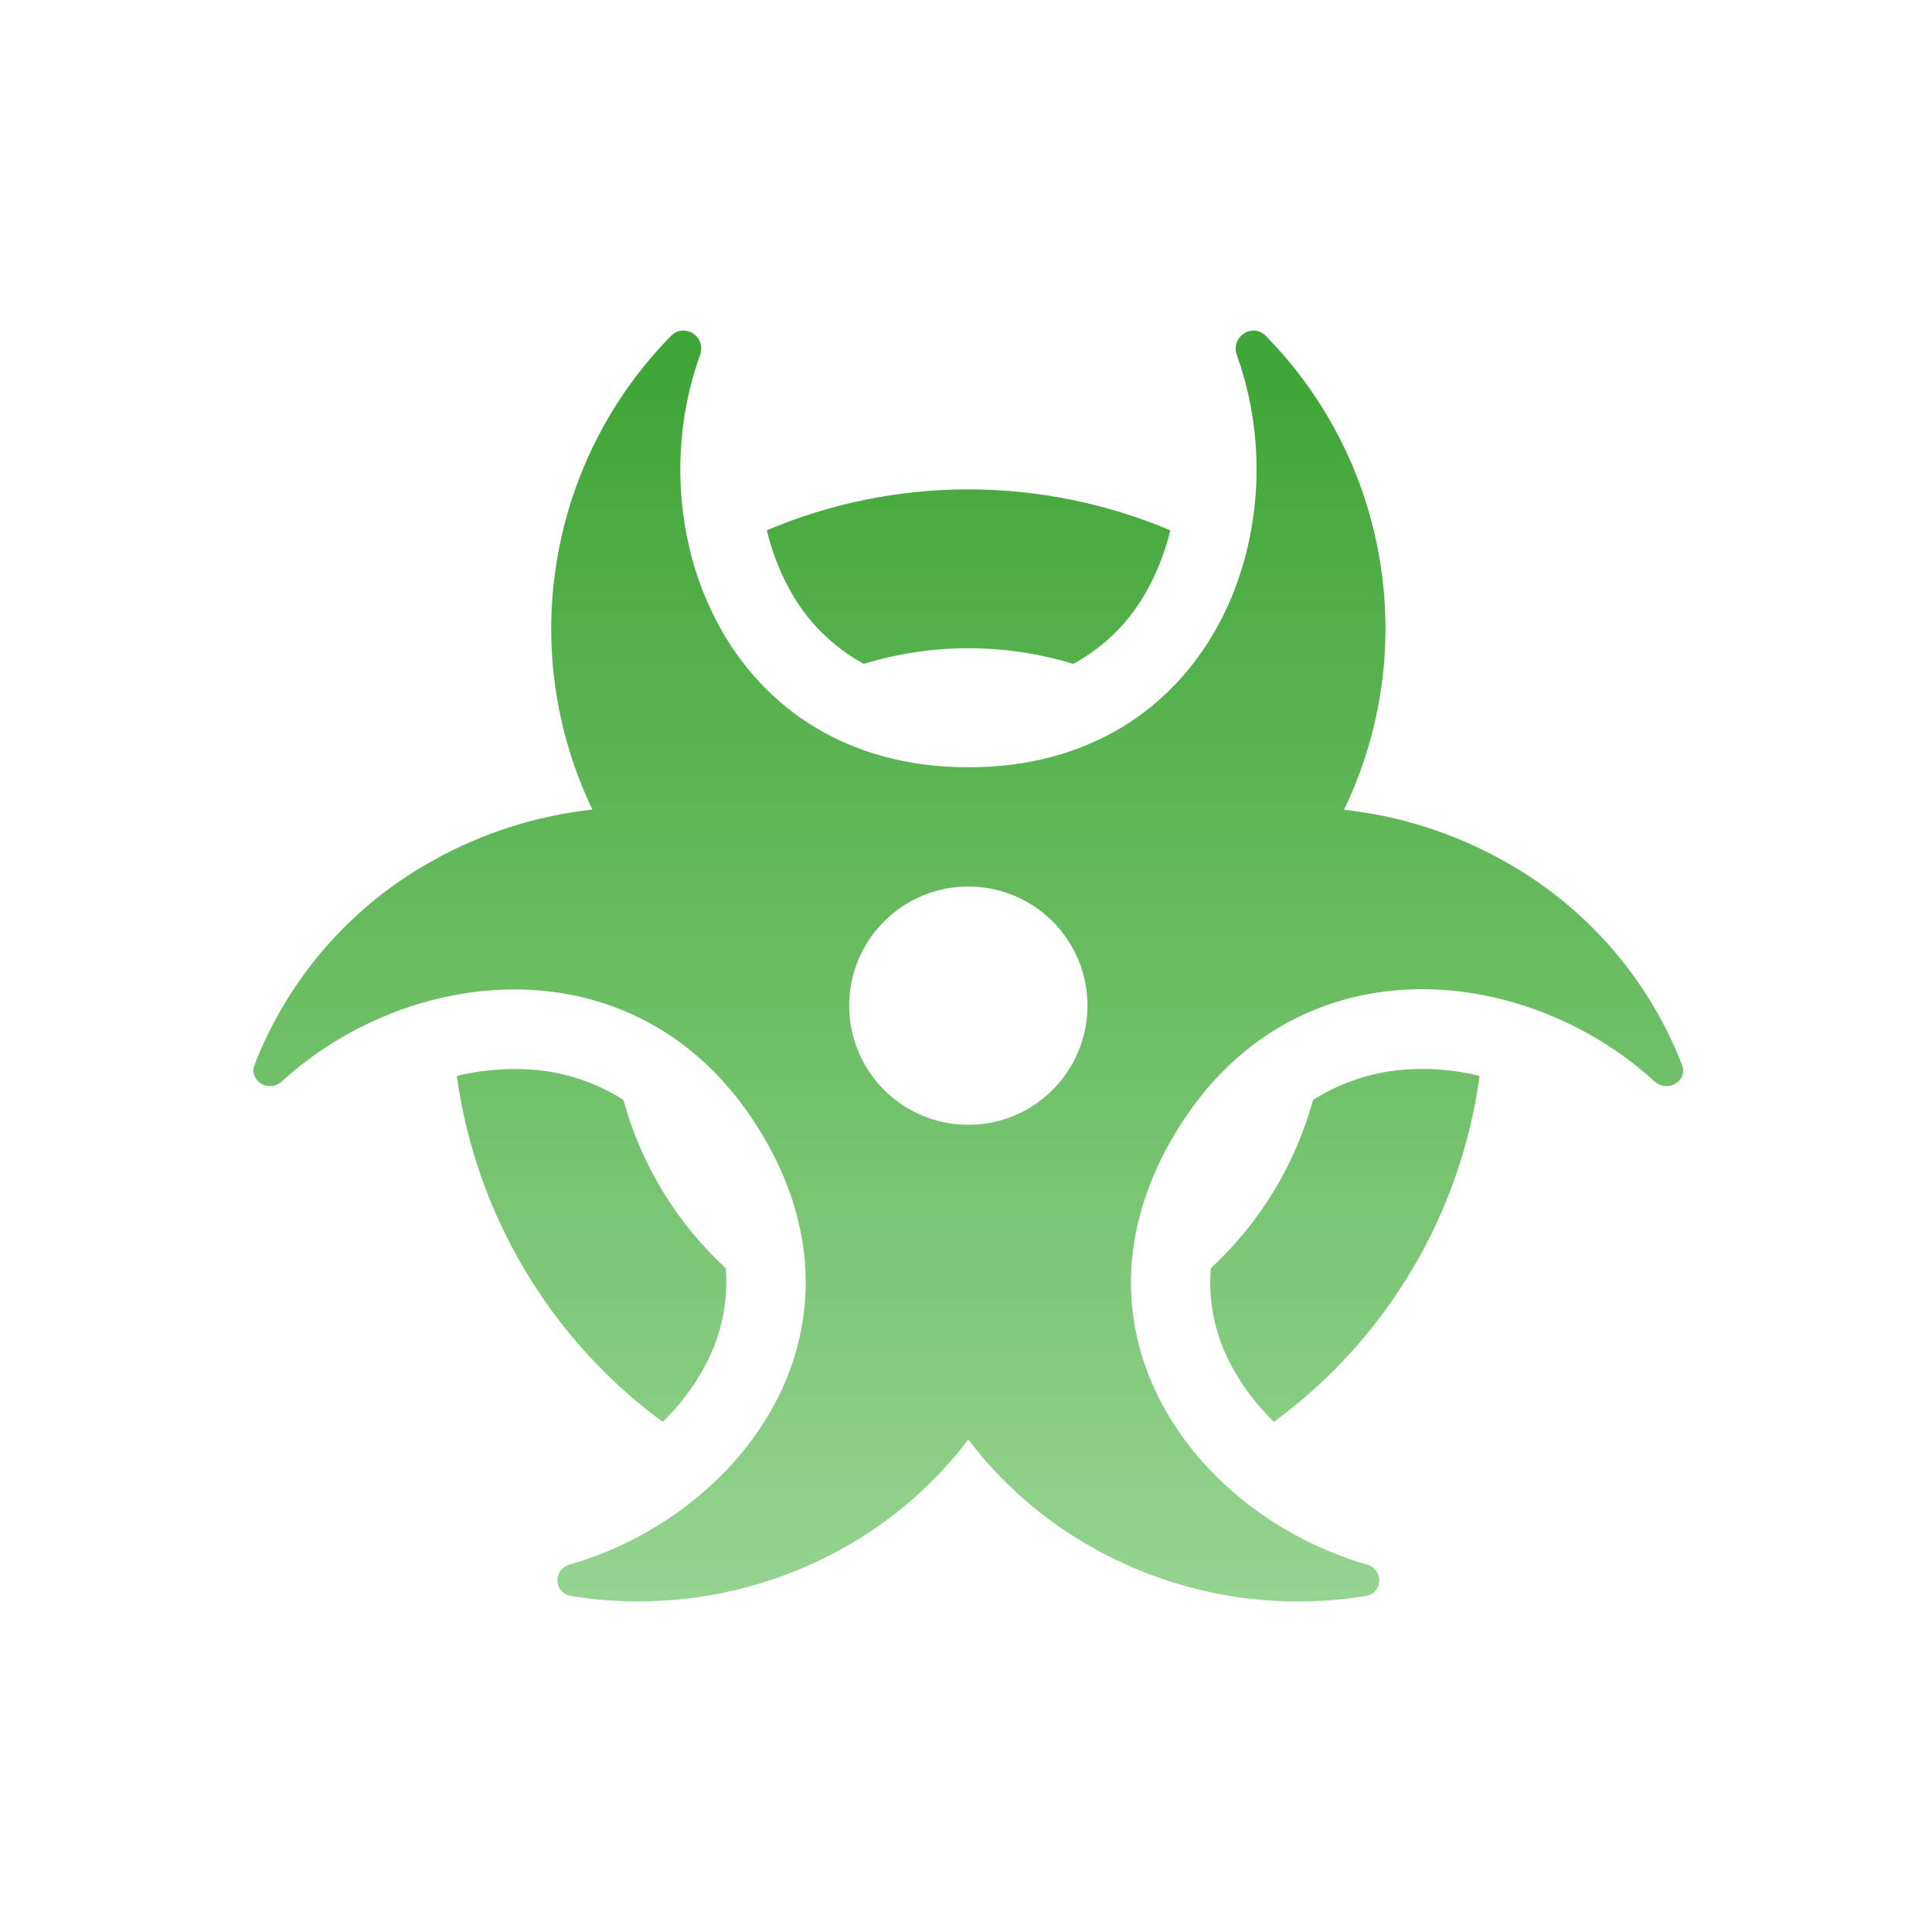 <?xml version="1.0" encoding="UTF-8"?>
<svg id="Livello_2" data-name="Livello 2" xmlns="http://www.w3.org/2000/svg" xmlns:xlink="http://www.w3.org/1999/xlink" viewBox="0 0 170.27 170.27">
  <defs>
    <style>
      .cls-1 {
        fill: url(#Sfumatura_senza_nome_2);
      }

      .cls-1, .cls-2 {
        stroke-width: 0px;
      }

      .cls-2 {
        fill: none;
      }
    </style>
    <linearGradient id="Sfumatura_senza_nome_2" data-name="Sfumatura senza nome 2" x1="-3161.29" y1="1640.12" x2="-3161.29" y2="1639.12" gradientTransform="translate(398385.59 183727.09) scale(125.99 -112)" gradientUnits="userSpaceOnUse">
      <stop offset="0" stop-color="#41a638"/>
      <stop offset="1" stop-color="#98d693"/>
    </linearGradient>
  </defs>
  <g id="Livello_1-2" data-name="Livello 1">
    <g>
      <path class="cls-1" d="M60.22,29.13c-.39,0-.77.16-1.05.44-10.9,11.07-13.68,27.78-6.96,41.78-4.93.54-9.71,2.06-14.04,4.48-7.2,3.98-12.78,10.37-15.75,18.05-.15.37-.11.8.11,1.14.44.7,1.37.92,2.08.47.09-.05.17-.12.24-.19,11.53-10.54,32.04-12.56,42.33,4.7s-1.77,33.49-16.97,37.89c-.77.19-1.24.98-1.04,1.75.03.12.08.24.14.35.22.35.58.59.98.66,8.24,1.35,16.7-.13,24-4.2,4.3-2.4,8.07-5.66,11.05-9.58,2.98,3.92,6.74,7.19,11.05,9.58,7.29,4.08,15.76,5.56,24,4.2.41-.06.77-.3.98-.66.39-.69.15-1.57-.55-1.96-.11-.06-.23-.11-.35-.14-15.2-4.4-27.25-20.6-16.97-37.89s30.78-15.27,42.33-4.68c.62.57,1.59.53,2.17-.09.06-.06.11-.13.15-.19.21-.34.25-.76.11-1.14-2.97-7.68-8.56-14.07-15.77-18.05-4.33-2.42-9.11-3.95-14.04-4.48,6.75-14,3.98-30.73-6.93-41.8-.28-.28-.65-.44-1.05-.44-.89.02-1.59.76-1.57,1.65,0,.18.04.35.1.51,5.6,15.44-2.3,36.33-23.65,36.33s-29.25-20.89-23.65-36.33c.31-.83-.1-1.75-.93-2.06-.17-.06-.35-.1-.54-.1ZM74.84,88.63c0-5.8,4.7-10.5,10.5-10.5s10.5,4.7,10.5,10.5-4.7,10.5-10.5,10.5-10.5-4.7-10.5-10.5h0ZM62.08,120.48c1.46-2.66,2.12-5.68,1.88-8.71-4.34-4-7.46-9.14-9.02-14.83-2.62-1.68-5.64-2.61-8.75-2.71-1.99-.07-3.99.12-5.93.59,1.68,12.2,8.22,23.2,18.14,30.49,1.47-1.41,2.71-3.04,3.68-4.83ZM85.34,43.13c-6.1,0-12.15,1.22-17.76,3.61.43,1.79,1.09,3.52,1.97,5.14,1.5,2.81,3.79,5.11,6.58,6.63,6.02-1.84,12.45-1.84,18.46,0,2.8-1.52,5.08-3.82,6.58-6.63.88-1.62,1.54-3.35,1.97-5.14-5.63-2.38-11.69-3.61-17.81-3.61ZM115.72,96.94c-1.56,5.69-4.68,10.83-9.01,14.83-.25,3.02.41,6.05,1.88,8.71.98,1.79,2.22,3.42,3.68,4.83,9.93-7.28,16.47-18.29,18.13-30.49-1.94-.48-3.93-.68-5.93-.59-3.11.11-6.13,1.05-8.75,2.71h0Z"/>
      <rect class="cls-2" width="170.27" height="170.27"/>
    </g>
  </g>
</svg>